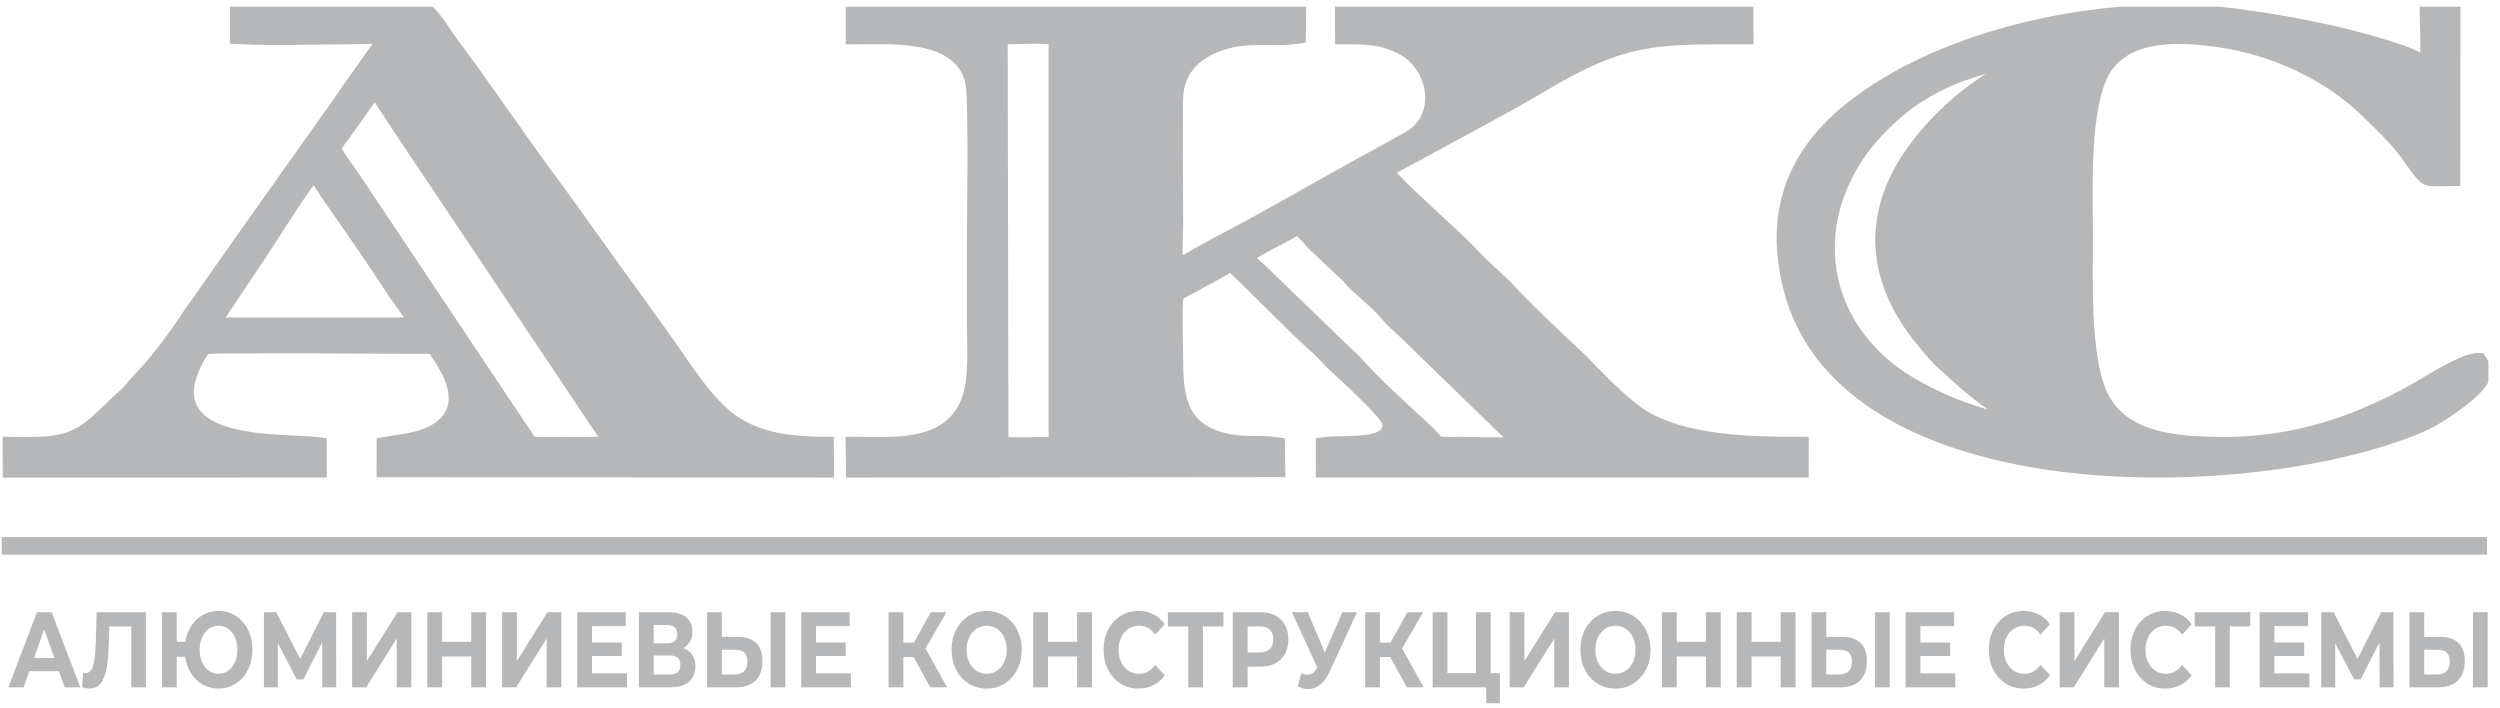 <svg width="159" height="45" viewBox="0 0 159 45" fill="none" xmlns="http://www.w3.org/2000/svg">
<g opacity="0.5" clip-path="url(#clip0_55_1086)">
<g clip-path="url(#clip1_55_1086)">
<g clip-path="url(#clip2_55_1086)">
<path fill-rule="evenodd" clip-rule="evenodd" d="M88.846 10.983C89.442 11.674 90.747 12.849 91.201 13.278C92.102 14.132 93.142 15.03 93.981 15.933C94.745 16.752 95.624 17.45 96.381 18.26C97.789 19.769 99.382 21.222 100.888 22.64L100.913 22.664L101.571 23.355C102.553 24.317 103.951 25.784 105.17 26.392C107.821 27.711 111.472 27.779 114.407 27.779H115.037L115.03 30.373L83.685 30.373L83.683 27.88L84.225 27.804C84.88 27.715 85.645 27.768 86.328 27.709C86.728 27.674 88.095 27.616 87.904 26.948C87.732 26.538 86.334 25.184 85.954 24.83L84.412 23.388C84.148 23.141 83.924 22.858 83.661 22.613C83.13 22.117 82.588 21.635 82.07 21.125L78.295 17.409C78.28 17.395 78.263 17.378 78.244 17.359C78.182 17.395 78.119 17.436 78.072 17.462C77.424 17.834 76.75 18.163 76.106 18.543C75.975 18.621 75.346 18.925 75.27 19.003C75.162 19.215 75.25 22.511 75.25 22.847C75.25 25.384 75.54 27.118 78.323 27.626C79.274 27.8 80.232 27.663 81.184 27.798L81.717 27.874L81.748 30.346L53.81 30.375L53.777 27.779L54.415 27.781C56.901 27.787 60.223 28.114 61.21 25.2C61.645 23.916 61.495 21.961 61.495 20.592C61.496 18.846 61.497 17.101 61.497 15.356C61.498 13.687 61.528 12.017 61.532 10.348C61.533 9.267 61.531 8.185 61.504 7.104C61.491 6.604 61.496 5.737 61.386 5.258C60.748 2.493 56.624 2.818 54.421 2.818H53.795L53.784 0.225L83.079 0.226L83.046 2.712L82.513 2.787C80.739 3.039 79.355 2.57 77.516 3.289C76.326 3.754 75.446 4.57 75.275 5.892C75.221 6.317 75.242 6.922 75.238 7.358C75.23 8.275 75.232 9.194 75.234 10.111C75.237 11.496 75.25 12.881 75.25 14.265C75.25 14.549 75.202 15.62 75.217 16.237C75.507 16.082 75.86 15.868 75.995 15.791C76.501 15.507 77.005 15.225 77.52 14.957C80.536 13.39 83.47 11.653 86.451 10.018C87.436 9.479 88.421 8.94 89.402 8.392C91.283 7.341 90.894 4.586 89.12 3.522C87.961 2.827 86.856 2.818 85.537 2.818H84.912L84.9 0.224H111.518L111.526 2.818H110.896C105.133 2.818 103.382 2.781 98.41 5.718C95.506 7.433 92.49 8.986 89.535 10.614C89.414 10.68 89.081 10.839 88.846 10.983ZM79.932 16.41C80.077 16.541 80.277 16.706 80.357 16.781L86.011 22.243C86.189 22.41 86.37 22.561 86.533 22.745C87.906 24.285 89.667 25.825 91.185 27.251C91.364 27.419 91.501 27.61 91.658 27.77C91.929 27.813 92.689 27.779 92.925 27.779C93.401 27.779 94.747 27.843 95.626 27.81C95.519 27.713 95.414 27.618 95.349 27.551L89.052 21.438C88.663 21.071 88.272 20.754 87.93 20.338C87.352 19.637 86.532 18.997 85.865 18.368C85.683 18.197 85.543 18 85.379 17.839L83.229 15.813L83.216 15.798C83.084 15.658 82.704 15.207 82.497 15.018C82.389 15.07 82.253 15.153 82.18 15.191C81.44 15.592 80.66 15.976 79.932 16.41ZM64.137 27.794C64.862 27.846 66.073 27.788 66.691 27.78V2.812C65.995 2.746 64.717 2.809 64.091 2.818L64.137 27.794Z" fill="#6E6F72"/>
<path fill-rule="evenodd" clip-rule="evenodd" d="M153.923 3.342C153.969 2.548 153.892 1.551 153.892 0.853V0.225L156.486 0.222L156.476 11.831H155.848C155.372 11.831 154.601 11.926 154.175 11.729C153.679 11.498 153.077 10.489 152.741 10.043C151.969 9.02 151.047 8.154 150.128 7.268C147.804 5.026 144.406 3.501 141.222 3.024C138.755 2.655 135.031 2.364 133.905 5.215C132.898 7.767 133.11 12.278 133.111 15.065C133.112 17.703 132.931 22.519 133.981 24.877C135.18 27.567 138.532 27.746 141.086 27.788C144.171 27.839 147.172 27.238 150.022 26.067C151.255 25.558 152.451 24.977 153.605 24.309C154.506 23.787 156.627 22.418 157.608 22.45L157.939 22.461L158.117 22.741C158.283 23.001 158.378 23.243 158.41 23.474V23.833C158.362 24.171 158.178 24.495 157.885 24.83C157.146 25.676 155.296 26.954 154.261 27.406C143.665 32.027 117.117 32.74 113.441 18.466C112.22 13.73 113.511 9.773 117.296 6.691C123.54 1.609 134.302 -0.487 142.183 0.542C145.35 0.956 148.878 1.617 151.921 2.578C152.429 2.737 152.933 2.899 153.426 3.1C153.497 3.129 153.728 3.248 153.923 3.342ZM126.307 4.696C125.485 4.933 124.623 5.245 124.292 5.383C123.189 5.846 121.918 6.587 121.016 7.365C120.036 8.212 119.216 9.045 118.492 10.127C115.161 15.107 116.577 20.998 121.708 24.026C123.301 24.966 124.744 25.554 126.426 26.043C125.639 25.479 124.87 24.872 124.171 24.218C123.683 23.762 123.136 23.333 122.701 22.825C122.264 22.312 121.821 21.814 121.424 21.268C120.573 20.099 119.88 18.792 119.532 17.383C119.093 15.604 119.209 13.944 119.807 12.221C120.825 9.292 123.661 6.346 126.307 4.696Z" fill="#6E6F72"/>
<path fill-rule="evenodd" clip-rule="evenodd" d="M27.325 22.507C27.296 22.505 27.266 22.505 27.243 22.505C24.895 22.505 22.546 22.484 20.198 22.478C18.645 22.474 17.092 22.471 15.54 22.481C14.822 22.486 13.979 22.462 13.24 22.511C12.811 23.139 12.373 24.095 12.332 24.787C12.143 27.974 18.263 27.556 20.229 27.8L20.781 27.868L20.779 30.373L0.178 30.374L0.169 27.781L2.08 27.788C5.207 27.799 5.612 26.578 7.671 24.81C7.919 24.597 8.121 24.285 8.353 24.044C9.505 22.858 10.732 21.245 11.636 19.859C11.836 19.55 12.067 19.265 12.279 18.948L14.138 16.296C15.806 13.918 17.499 11.558 19.175 9.186C20.017 7.995 20.874 6.815 21.697 5.611C22.111 5.009 22.55 4.426 22.96 3.822C23.168 3.517 23.386 3.219 23.6 2.918C23.621 2.888 23.653 2.843 23.687 2.794C23.177 2.787 22.454 2.819 22.225 2.819C19.903 2.819 17.537 2.92 15.222 2.809L14.624 2.78L14.623 0.224L27.099 0.224L27.17 0.24C27.759 0.381 28.617 1.874 28.998 2.385C31.36 5.542 33.547 8.827 35.914 11.994L38.689 15.853C39.59 17.151 40.554 18.401 41.459 19.695C41.917 20.348 42.39 20.991 42.853 21.64C44.039 23.301 45.475 25.712 47.272 26.73C48.833 27.614 50.647 27.762 52.406 27.775L53.022 27.779L53.054 30.374L23.951 30.353L23.956 27.881L24.468 27.786C25.359 27.621 26.178 27.588 27.028 27.236C29.168 26.347 28.704 24.56 27.62 22.957C27.548 22.851 27.419 22.626 27.325 22.507ZM33.996 27.77C34.673 27.823 35.462 27.8 36.115 27.796C36.766 27.794 37.416 27.784 38.066 27.78C37.971 27.646 37.87 27.516 37.821 27.443L27.238 11.626C26.597 10.666 25.948 9.712 25.311 8.749L23.863 6.558C23.854 6.545 23.844 6.529 23.834 6.511L22.215 8.785C22.114 8.931 21.843 9.256 21.732 9.437C21.891 9.759 22.626 10.76 22.773 10.98L33.996 27.77ZM25.683 20.189C25.378 19.722 24.835 19.012 24.67 18.753C23.322 16.633 21.84 14.568 20.412 12.499C20.32 12.367 20.119 12.025 19.953 11.782C19.264 12.662 17.266 15.836 16.978 16.266C16.413 17.107 15.849 17.948 15.285 18.791C15.003 19.211 14.721 19.632 14.439 20.053C14.417 20.085 14.381 20.134 14.341 20.189H25.683Z" fill="#6E6F72"/>
<path d="M3.754 42.69H1.862L1.501 43.714H0.534L2.351 38.937H3.283L5.106 43.714H4.116L3.754 42.69ZM3.458 41.85L2.811 40.021L2.165 41.85H3.458ZM9.281 38.937V43.714H8.349V39.837H6.952L6.923 40.833C6.904 41.512 6.857 42.061 6.783 42.481C6.709 42.902 6.586 43.225 6.413 43.45C6.24 43.676 5.998 43.788 5.689 43.788C5.56 43.788 5.404 43.763 5.222 43.714L5.281 42.778C5.331 42.797 5.387 42.806 5.449 42.806C5.674 42.806 5.832 42.65 5.922 42.338C6.01 42.027 6.066 41.539 6.09 40.874L6.149 38.937H9.281ZM13.899 38.855C14.307 38.855 14.675 38.962 15.002 39.176C15.331 39.39 15.588 39.683 15.775 40.059C15.961 40.434 16.053 40.857 16.053 41.325C16.053 41.793 15.961 42.215 15.775 42.591C15.588 42.966 15.331 43.26 15.002 43.474C14.675 43.688 14.307 43.795 13.899 43.795C13.534 43.795 13.2 43.709 12.897 43.539C12.595 43.368 12.345 43.13 12.149 42.823C11.954 42.515 11.828 42.165 11.774 41.769H11.238V43.714H10.3V38.937H11.238V40.813H11.785C11.848 40.43 11.976 40.091 12.173 39.792C12.369 39.495 12.616 39.264 12.915 39.1C13.214 38.937 13.542 38.855 13.899 38.855ZM13.899 42.853C14.125 42.853 14.328 42.79 14.511 42.662C14.693 42.535 14.837 42.355 14.941 42.123C15.047 41.892 15.099 41.625 15.099 41.325C15.099 41.025 15.047 40.759 14.941 40.526C14.837 40.294 14.693 40.116 14.511 39.988C14.328 39.86 14.125 39.796 13.899 39.796C13.674 39.796 13.47 39.86 13.287 39.988C13.106 40.116 12.962 40.294 12.856 40.526C12.752 40.759 12.699 41.025 12.699 41.325C12.699 41.625 12.752 41.892 12.856 42.123C12.962 42.355 13.106 42.535 13.287 42.662C13.47 42.79 13.674 42.853 13.899 42.853ZM20.497 43.714L20.491 40.854L19.292 43.208H18.872L17.673 40.909V43.714H16.787V38.937H17.568L19.093 41.904L20.596 38.937H21.376L21.382 43.714H20.497ZM22.396 38.937H23.333V42.048L25.278 38.937H26.163V43.714H25.232V40.608L23.287 43.714H22.396V38.937ZM30.916 38.937V43.714H29.972V41.755H28.12V43.714H27.177V38.937H28.12V40.82H29.972V38.937H30.916ZM31.934 38.937H32.872V42.048L34.817 38.937H35.702V43.714H34.77V40.608L32.825 43.714H31.934V38.937ZM39.872 42.827V43.714H36.715V38.937H39.796V39.823H37.653V40.861H39.545V41.721H37.653V42.827H39.872ZM43.459 41.223C43.707 41.309 43.897 41.45 44.029 41.645C44.161 41.841 44.227 42.082 44.227 42.369C44.227 42.792 44.091 43.122 43.816 43.358C43.544 43.595 43.152 43.714 42.643 43.714H40.635V38.937H42.533C43.007 38.937 43.376 39.043 43.639 39.257C43.903 39.471 44.036 39.776 44.036 40.172C44.036 40.408 43.985 40.616 43.884 40.796C43.783 40.975 43.641 41.118 43.459 41.223ZM41.572 40.916H42.451C42.657 40.916 42.812 40.867 42.917 40.768C43.023 40.671 43.075 40.526 43.075 40.335C43.075 40.149 43.021 40.006 42.914 39.906C42.808 39.805 42.654 39.755 42.451 39.755H41.572V40.916ZM42.609 42.895C43.051 42.895 43.273 42.69 43.273 42.28C43.273 41.885 43.051 41.687 42.609 41.687H41.572V42.895H42.609ZM46.947 40.506C47.444 40.506 47.825 40.636 48.092 40.895C48.357 41.154 48.491 41.539 48.491 42.048C48.491 42.589 48.344 43.003 48.05 43.287C47.758 43.572 47.345 43.714 46.813 43.714H44.972V38.937H45.91V40.506H46.947ZM46.761 42.895C47.006 42.895 47.197 42.824 47.334 42.683C47.472 42.542 47.541 42.337 47.541 42.069C47.541 41.574 47.281 41.325 46.761 41.325H45.91V42.895H46.761ZM49.009 38.937H49.946V43.714H49.009V38.937ZM54.116 42.827V43.714H50.959V38.937H54.04V39.823H51.897V40.861H53.79V41.721H51.897V42.827H54.116ZM58.105 41.789H57.453V43.714H56.515V38.937H57.453V40.868H58.128L59.2 38.937H60.196L58.861 41.242L60.236 43.714H59.165L58.105 41.789ZM62.752 43.795C62.328 43.795 61.947 43.688 61.607 43.474C61.268 43.26 61.002 42.966 60.81 42.591C60.618 42.215 60.521 41.793 60.521 41.325C60.521 40.857 60.618 40.434 60.81 40.059C61.002 39.683 61.268 39.39 61.607 39.176C61.947 38.962 62.328 38.855 62.752 38.855C63.175 38.855 63.555 38.962 63.893 39.176C64.231 39.39 64.496 39.683 64.691 40.059C64.885 40.434 64.982 40.857 64.982 41.325C64.982 41.793 64.885 42.215 64.691 42.591C64.496 42.966 64.231 43.26 63.893 43.474C63.555 43.688 63.175 43.795 62.752 43.795ZM62.752 42.853C62.993 42.853 63.21 42.789 63.404 42.659C63.598 42.529 63.751 42.348 63.861 42.116C63.972 41.885 64.027 41.62 64.027 41.325C64.027 41.028 63.972 40.766 63.861 40.533C63.751 40.301 63.598 40.12 63.404 39.991C63.21 39.861 62.993 39.796 62.752 39.796C62.51 39.796 62.294 39.861 62.1 39.991C61.905 40.12 61.753 40.301 61.642 40.533C61.532 40.766 61.477 41.028 61.477 41.325C61.477 41.62 61.532 41.885 61.642 42.116C61.753 42.348 61.905 42.529 62.1 42.659C62.294 42.789 62.51 42.853 62.752 42.853ZM69.449 38.937V43.714H68.505V41.755H66.653V43.714H65.71V38.937H66.653V40.82H68.505V38.937H69.449ZM72.395 43.795C71.98 43.795 71.605 43.689 71.269 43.478C70.933 43.266 70.669 42.973 70.476 42.598C70.284 42.223 70.189 41.798 70.189 41.325C70.189 40.851 70.284 40.428 70.476 40.052C70.669 39.677 70.933 39.383 71.269 39.172C71.605 38.96 71.982 38.855 72.401 38.855C72.754 38.855 73.074 38.928 73.359 39.073C73.645 39.219 73.884 39.427 74.078 39.701L73.473 40.356C73.197 39.983 72.856 39.796 72.448 39.796C72.196 39.796 71.97 39.861 71.772 39.991C71.574 40.12 71.42 40.301 71.309 40.533C71.198 40.766 71.143 41.028 71.143 41.325C71.143 41.62 71.198 41.885 71.309 42.116C71.42 42.348 71.574 42.529 71.772 42.659C71.97 42.789 72.196 42.853 72.448 42.853C72.856 42.853 73.197 42.664 73.473 42.288L74.078 42.942C73.884 43.22 73.643 43.432 73.356 43.576C73.07 43.722 72.748 43.795 72.395 43.795ZM77.811 39.837H76.506V43.714H75.575V39.837H74.276V38.937H77.811V39.837ZM80.17 38.937C80.53 38.937 80.844 39.007 81.11 39.149C81.376 39.289 81.581 39.489 81.725 39.748C81.868 40.008 81.94 40.316 81.94 40.67C81.94 41.02 81.868 41.326 81.725 41.588C81.581 41.849 81.376 42.049 81.11 42.188C80.844 42.327 80.53 42.397 80.17 42.397H79.349V43.714H78.405V38.937H80.17ZM80.117 41.495C80.401 41.495 80.616 41.424 80.764 41.281C80.912 41.137 80.985 40.934 80.985 40.67C80.985 40.402 80.912 40.195 80.764 40.052C80.616 39.909 80.401 39.837 80.117 39.837H79.349V41.495H80.117ZM86.302 38.937L84.567 42.717C84.4 43.081 84.198 43.356 83.963 43.542C83.729 43.728 83.473 43.822 83.198 43.822C82.984 43.822 82.763 43.769 82.534 43.659L82.76 42.819C82.924 42.878 83.061 42.908 83.169 42.908C83.286 42.908 83.39 42.875 83.483 42.809C83.576 42.743 83.662 42.64 83.74 42.498L83.774 42.444L82.166 38.937H83.175L84.258 41.502L85.375 38.937H86.302ZM88.416 41.789H87.763V43.714H86.826V38.937H87.763V40.868H88.438L89.511 38.937H90.506L89.173 41.242L90.547 43.714H89.476L88.416 41.789ZM95.392 42.813V44.723H94.524V43.714H91.118V38.937H92.055V42.813H93.872V38.937H94.81V42.813H95.392ZM96.015 38.937H96.953V42.048L98.898 38.937H99.783V43.714H98.852V40.608L96.907 43.714H96.015V38.937ZM102.742 43.795C102.318 43.795 101.937 43.688 101.597 43.474C101.257 43.26 100.992 42.966 100.799 42.591C100.606 42.215 100.511 41.793 100.511 41.325C100.511 40.857 100.606 40.434 100.799 40.059C100.992 39.683 101.257 39.39 101.597 39.176C101.937 38.962 102.318 38.855 102.742 38.855C103.165 38.855 103.545 38.962 103.883 39.176C104.221 39.39 104.486 39.683 104.681 40.059C104.875 40.434 104.971 40.857 104.971 41.325C104.971 41.793 104.875 42.215 104.681 42.591C104.486 42.966 104.221 43.26 103.883 43.474C103.545 43.688 103.165 43.795 102.742 43.795ZM102.742 42.853C102.982 42.853 103.2 42.789 103.394 42.659C103.588 42.529 103.741 42.348 103.851 42.116C103.962 41.885 104.017 41.62 104.017 41.325C104.017 41.028 103.962 40.766 103.851 40.533C103.741 40.301 103.588 40.12 103.394 39.991C103.2 39.861 102.982 39.796 102.742 39.796C102.5 39.796 102.284 39.861 102.089 39.991C101.895 40.12 101.743 40.301 101.632 40.533C101.521 40.766 101.465 41.028 101.465 41.325C101.465 41.62 101.521 41.885 101.632 42.116C101.743 42.348 101.895 42.529 102.089 42.659C102.284 42.789 102.5 42.853 102.742 42.853ZM109.438 38.937V43.714H108.495V41.755H106.643V43.714H105.7V38.937H106.643V40.82H108.495V38.937H109.438ZM114.197 38.937V43.714H113.252V41.755H111.401V43.714H110.457V38.937H111.401V40.82H113.252V38.937H114.197ZM117.189 40.506C117.687 40.506 118.068 40.636 118.333 40.895C118.6 41.154 118.732 41.539 118.732 42.048C118.732 42.589 118.586 43.003 118.293 43.287C118 43.572 117.587 43.714 117.055 43.714H115.215V38.937H116.153V40.506H117.189ZM117.003 42.895C117.248 42.895 117.438 42.824 117.576 42.683C117.714 42.542 117.783 42.337 117.783 42.069C117.783 41.574 117.523 41.325 117.003 41.325H116.153V42.895H117.003ZM119.251 38.937H120.188V43.714H119.251V38.937ZM124.357 42.827V43.714H121.201V38.937H124.282V39.823H122.139V40.861H124.031V41.721H122.139V42.827H124.357ZM128.696 43.795C128.281 43.795 127.906 43.689 127.569 43.478C127.233 43.266 126.97 42.973 126.778 42.598C126.585 42.223 126.49 41.798 126.49 41.325C126.49 40.851 126.585 40.428 126.778 40.052C126.97 39.677 127.233 39.383 127.569 39.172C127.906 38.96 128.283 38.855 128.703 38.855C129.055 38.855 129.374 38.928 129.66 39.073C129.946 39.219 130.185 39.427 130.379 39.701L129.773 40.356C129.498 39.983 129.156 39.796 128.749 39.796C128.496 39.796 128.271 39.861 128.073 39.991C127.875 40.12 127.72 40.301 127.609 40.533C127.499 40.766 127.444 41.028 127.444 41.325C127.444 41.62 127.499 41.885 127.609 42.116C127.72 42.348 127.875 42.529 128.073 42.659C128.271 42.789 128.496 42.853 128.749 42.853C129.156 42.853 129.498 42.664 129.773 42.288L130.379 42.942C130.185 43.22 129.944 43.432 129.657 43.576C129.37 43.722 129.05 43.795 128.696 43.795ZM130.997 38.937H131.934V42.048L133.879 38.937H134.764V43.714H133.832V40.608L131.888 43.714H130.997V38.937ZM137.705 43.795C137.29 43.795 136.914 43.689 136.578 43.478C136.242 43.266 135.979 42.973 135.786 42.598C135.594 42.223 135.498 41.798 135.498 41.325C135.498 40.851 135.594 40.428 135.786 40.052C135.979 39.677 136.242 39.383 136.578 39.172C136.914 38.96 137.291 38.855 137.711 38.855C138.064 38.855 138.383 38.928 138.669 39.073C138.954 39.219 139.194 39.427 139.389 39.701L138.783 40.356C138.506 39.983 138.165 39.796 137.758 39.796C137.505 39.796 137.28 39.861 137.082 39.991C136.884 40.12 136.729 40.301 136.619 40.533C136.508 40.766 136.453 41.028 136.453 41.325C136.453 41.62 136.508 41.885 136.619 42.116C136.729 42.348 136.884 42.529 137.082 42.659C137.28 42.789 137.505 42.853 137.758 42.853C138.165 42.853 138.506 42.664 138.783 42.288L139.389 42.942C139.194 43.22 138.953 43.432 138.666 43.576C138.378 43.722 138.059 43.795 137.705 43.795ZM143.12 39.837H141.816V43.714H140.884V39.837H139.586V38.937H143.12V39.837ZM146.871 42.827V43.714H143.714V38.937H146.795V39.823H144.653V40.861H146.546V41.721H144.653V42.827H146.871ZM151.343 43.714L151.338 40.854L150.138 43.208H149.719L148.519 40.909V43.714H147.634V38.937H148.415L149.94 41.904L151.443 38.937H152.223L152.229 43.714H151.343ZM155.216 40.506C155.714 40.506 156.095 40.636 156.361 40.895C156.626 41.154 156.76 41.539 156.76 42.048C156.76 42.589 156.613 43.003 156.32 43.287C156.026 43.572 155.614 43.714 155.082 43.714H153.242V38.937H154.18V40.506H155.216ZM155.03 42.895C155.275 42.895 155.466 42.824 155.604 42.683C155.741 42.542 155.81 42.337 155.81 42.069C155.81 41.574 155.551 41.325 155.03 41.325H154.18V42.895H155.03ZM157.278 38.937H158.215V43.714H157.278V38.937Z" fill="#6E6F72"/>
<path fill-rule="evenodd" clip-rule="evenodd" d="M0.112 35.275H158.174V34.159H0.112V35.275Z" fill="#6E6F72"/>
</g>
</g>
</g>
<defs>
<clipPath id="clip0_55_1086">
<rect width="158.203" height="44.297" fill="white" transform="translate(0.086 0.426)"/>
</clipPath>
<clipPath id="clip1_55_1086">
<rect width="158.203" height="44.297" fill="white" transform="translate(0.086 0.426)"/>
</clipPath>
<clipPath id="clip2_55_1086">
<rect width="158.151" height="44.297" fill="white" transform="translate(0.112 0.426)"/>
</clipPath>
</defs>
</svg>

